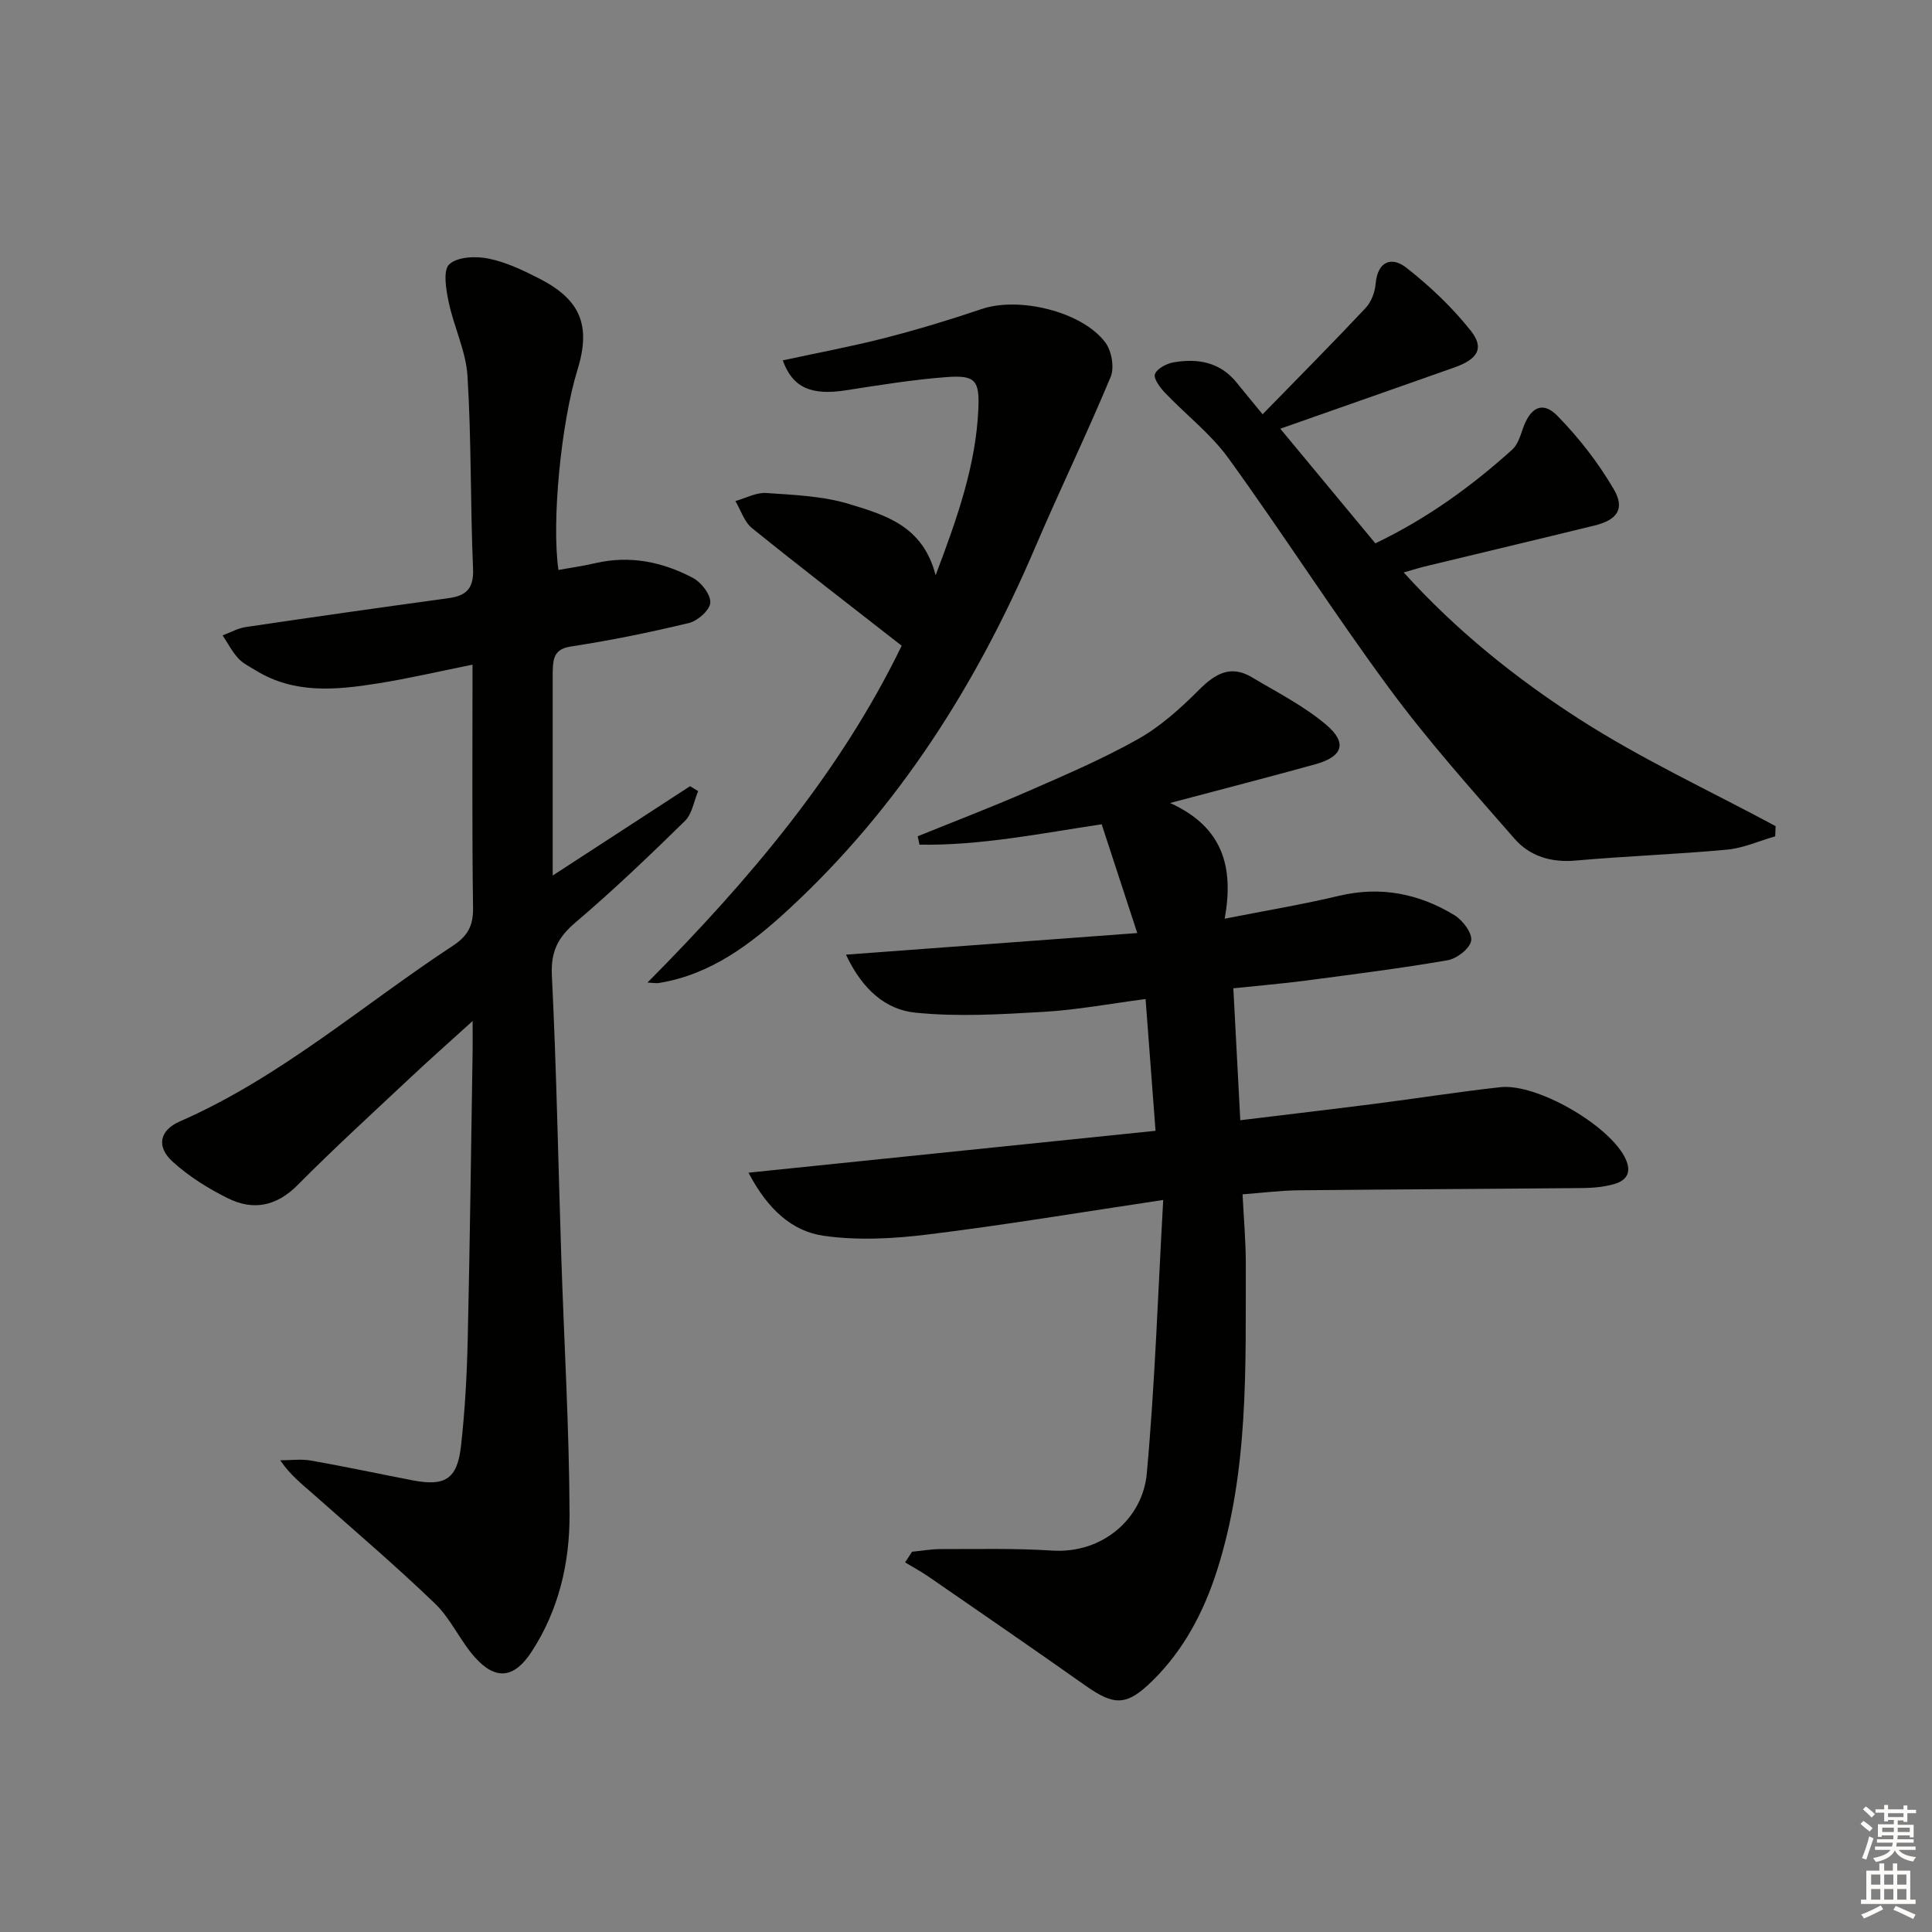 <svg enable-background="new 0 0 400 400" viewBox="0 0 400 400" xmlns="http://www.w3.org/2000/svg"><rect x="0" y="0" width="400" height="400" fill="#808080" stroke="none"/><g fill="#010100"><path d="m154.97 242.79c28.71-2.95 56.18-5.78 84.27-8.67-.69-9.14-1.35-17.86-2.06-27.28-7.36.96-14.18 2.25-21.06 2.65-8.88.52-17.87 1.07-26.67.16-5.91-.61-10.83-4.58-14.3-12 20.55-1.52 40.16-2.98 60.31-4.47-2.65-8.1-4.97-15.18-7.37-22.52-12.68 1.9-25.1 4.43-37.72 4.22-.12-.58-.24-1.16-.37-1.74 7.6-3.08 15.26-6.01 22.77-9.29 7.75-3.39 15.58-6.73 22.93-10.88 4.63-2.61 8.76-6.36 12.56-10.16 3.33-3.33 6.53-5.21 10.91-2.6 5.25 3.13 10.81 5.95 15.42 9.86 4.44 3.78 3.4 6.59-2.29 8.17-9.41 2.61-18.86 5.04-30.04 8.01 11.09 5.05 13.19 13.42 11.3 23.96 8.54-1.69 16.17-2.96 23.67-4.74 8.62-2.05 16.55-.46 23.9 4.01 1.71 1.04 3.72 3.71 3.46 5.28-.27 1.63-2.97 3.72-4.88 4.05-9.79 1.69-19.66 2.93-29.52 4.23-4.76.62-9.54 1.02-14.84 1.58.48 9.13.95 17.96 1.44 27.31 9.82-1.19 19-2.27 28.16-3.44 8.57-1.1 17.1-2.45 25.68-3.4 7.43-.82 22.04 7.59 25.67 14.33 1.56 2.89.89 4.89-2.18 5.75-2.04.57-4.24.78-6.38.8-19.66.19-39.31.27-58.97.47-3.62.04-7.23.51-11.51.83.24 4.98.68 9.75.67 14.53-.06 21.26.64 42.63-5.93 63.26-2.75 8.64-6.91 16.59-13.48 23.01-5.3 5.18-7.84 5.12-13.87.86-10.73-7.58-21.56-15.02-32.37-22.48-1.57-1.08-3.26-1.99-4.89-2.97.48-.74.96-1.47 1.44-2.21 2.01-.19 4.03-.56 6.04-.55 7.66.01 15.34-.18 22.98.31 10.49.67 18.74-6.68 19.58-15.96 1.7-18.63 2.31-37.36 3.4-56.63-17.18 2.57-32.89 5.2-48.68 7.14-7.14.88-14.58 1.29-21.65.27-6.46-.93-11.52-5.39-15.53-13.06z"/><path d="m97.83 137.61c-7 1.41-13.29 2.88-19.65 3.89-8.6 1.37-17.25 2.21-25.22-2.69-1.27-.78-2.69-1.47-3.67-2.55-1.26-1.39-2.15-3.13-3.2-4.71 1.6-.59 3.16-1.49 4.82-1.73 13.96-2.07 27.94-4.06 41.92-5.97 3.7-.51 5.28-1.98 5.11-6.1-.57-13.29-.33-26.62-1.15-39.88-.32-5.17-2.82-10.18-3.9-15.35-.54-2.59-1.21-6.55.13-7.8 1.68-1.57 5.51-1.72 8.15-1.18 3.67.75 7.21 2.46 10.59 4.19 8.49 4.36 10.61 9.73 7.8 18.84-3.38 10.91-5.39 31.4-3.94 41.43 2.55-.46 5.11-.81 7.62-1.4 7.16-1.67 13.92-.28 20.22 3.05 1.73.91 3.69 3.44 3.6 5.12-.08 1.53-2.6 3.77-4.41 4.21-8.05 1.95-16.2 3.6-24.38 4.86-2.87.44-3.62 1.72-3.79 4.09-.06.83-.05 1.66-.05 2.5v40.84c9.75-6.34 19.1-12.42 28.44-18.5l1.68 1.02c-.89 2.09-1.25 4.72-2.75 6.19-7.36 7.21-14.83 14.35-22.67 21.02-3.63 3.09-5.11 6.02-4.87 10.94.96 19.43 1.31 38.9 1.95 58.35.58 17.78 1.65 35.55 1.71 53.33.03 10-2.25 19.8-7.91 28.43-3.53 5.38-7.33 5.92-11.64 1.13-3.09-3.43-5-8-8.3-11.17-8.13-7.83-16.74-15.16-25.19-22.65-2.32-2.06-4.79-3.95-6.86-7.02 2.13 0 4.32-.31 6.39.06 7.03 1.24 14.02 2.74 21.04 4.09 6.7 1.29 9.22-.26 9.99-7.07.82-7.26 1.22-14.59 1.39-21.9.46-19.97.7-39.94 1.02-59.91.03-1.63 0-3.26 0-6.22-4.79 4.35-8.8 7.89-12.7 11.55-7.89 7.41-15.89 14.71-23.51 22.39-4.4 4.44-9.21 5.36-14.46 2.76-4.09-2.03-8.11-4.54-11.46-7.6-3.37-3.08-2.74-6.45 1.53-8.32 20.82-9.11 37.81-24.08 56.54-36.38 2.95-1.94 4.19-4.05 4.15-7.68-.23-16.5-.11-32.98-.11-50.5z"/><path d="m290.62 118.52c10.95 12.09 23.2 21.89 36.26 30.3 12.97 8.35 27.11 14.89 40.74 22.22-.03.7-.05 1.4-.08 2.11-3.32.95-6.6 2.45-9.98 2.76-10.43.97-20.91 1.33-31.34 2.26-5.07.45-9.5-.9-12.66-4.53-8.84-10.12-17.84-20.17-25.81-30.97-11.55-15.64-22.03-32.07-33.43-47.82-3.65-5.04-8.8-8.99-13.14-13.55-1.02-1.07-2.41-2.97-2.06-3.85.47-1.17 2.41-2.18 3.86-2.43 4.99-.86 9.62-.07 13.05 4.19 1.46 1.82 2.95 3.6 5.38 6.56 7.66-7.85 14.6-14.84 21.35-22.03 1.16-1.24 1.9-3.26 2.05-4.98.42-4.75 3.36-5.69 6.38-3.32 4.88 3.83 9.5 8.21 13.34 13.06 2.84 3.61 1.42 5.87-3.44 7.59-11.74 4.15-23.49 8.26-36.02 12.67 6.58 7.94 13 15.68 19.68 23.73 10.61-5.07 19.83-11.73 28.34-19.4 1.14-1.02 1.67-2.83 2.21-4.37 1.55-4.41 4.07-5.76 7.15-2.62 4.45 4.54 8.46 9.71 11.67 15.2 2.37 4.06.7 6.36-4.02 7.51-11.43 2.8-22.87 5.51-34.31 8.28-1.56.35-3.08.83-5.17 1.43z"/><path d="m186.68 133.69c-10.66-8.33-20.92-16.22-30.99-24.35-1.6-1.3-2.31-3.7-3.43-5.6 2.13-.6 4.3-1.81 6.37-1.67 5.78.4 11.76.62 17.23 2.3 7.3 2.24 15.22 4.43 17.85 14.73 4.57-12.06 8.3-22.75 8.84-34.27.29-6.12-.59-7.21-6.67-6.75-6.93.53-13.82 1.65-20.69 2.72-7.15 1.12-11.06-.46-13.13-6.19 7.12-1.54 14.22-2.86 21.2-4.65 6.73-1.73 13.4-3.75 19.99-5.98 7.68-2.61 20.77.48 25.6 6.93 1.3 1.74 1.91 5.18 1.1 7.12-4.96 11.91-10.6 23.53-15.67 35.4-12.1 28.3-28.27 53.85-50.98 74.82-7.67 7.08-16.07 13.55-26.96 15.28-.43.07-.88-.03-2.29-.1 21.14-21.3 39.93-43.53 52.63-69.74z"/></g><path d="m385.2 377.6.6-.6c.6.4 1.3.9 1.9 1.5l-.6.7c-.8-.6-1.4-1.1-1.9-1.6zm.3 7.1c.6-1.4 1.1-2.9 1.5-4.5.3.1.6.3.9.4-.5 1.4-1 2.9-1.5 4.4zm.2-10.1.6-.6c.7.5 1.3 1.1 1.9 1.6l-.7.7c-.6-.6-1.2-1.2-1.8-1.7zm8.4-.8h.8v.9h1.8v.7h-1.8v1.8h-.8v-.3h-1.2v.9h3.3v2.6h-.8v-.4h-2.5c0 .3 0 .6-.1.8h3.4v.7h-3.5c0 .3-.1.6-.1.8h4v.7h-3.5c.7.9 1.9 1.3 3.6 1.5-.2.2-.4.5-.6.9-1.9-.3-3.2-1.1-3.8-2.3-.5 1.1-1.8 2-3.9 2.4-.2-.3-.4-.5-.6-.8 1.9-.4 3.1-.9 3.6-1.7h-3.2v-.7h3.5c.1-.2.1-.5.2-.8h-3.3v-.7h3.4c0-.2 0-.5 0-.8h-2.4v.3h-.8v-2.6h3.3v-.9h-1.2v.3h-.8v-1.8h-1.8v-.7h1.8v-.9h.8v.9h3.2zm-4.4 5.5h2.4c0-.3 0-.6 0-.9h-2.4zm1.2-3.1h3.2v-.8h-3.2zm4.4 2.2h-2.4v.9h2.5v-.9z" fill="#fcfbfa"/><path d="m389.2 385.8h.9v1.5h1.8v-1.5h.9v1.5h2.7v6h1.1v.9h-11.3v-.9h1.1v-6h2.7v-1.5zm.2 8.7.5.8c-1.2.6-2.5 1.3-4 1.9-.2-.3-.3-.6-.6-.8 1.6-.6 3-1.3 4.1-1.9zm-2-4.3h1.9v-2.1h-1.9zm0 3.1h1.9v-2.2h-1.9zm2.7-3.1h1.9v-2.1h-1.9zm0 3.1h1.9v-2.2h-1.9zm2.4 1.3c1.4.6 2.7 1.2 4.1 1.8l-.5.9c-1.5-.7-2.8-1.4-4.1-1.9zm2.2-6.5h-1.9v2.1h1.9zm-1.9 5.2h1.9v-2.2h-1.9z" fill="#fcfbfa"/></svg>
